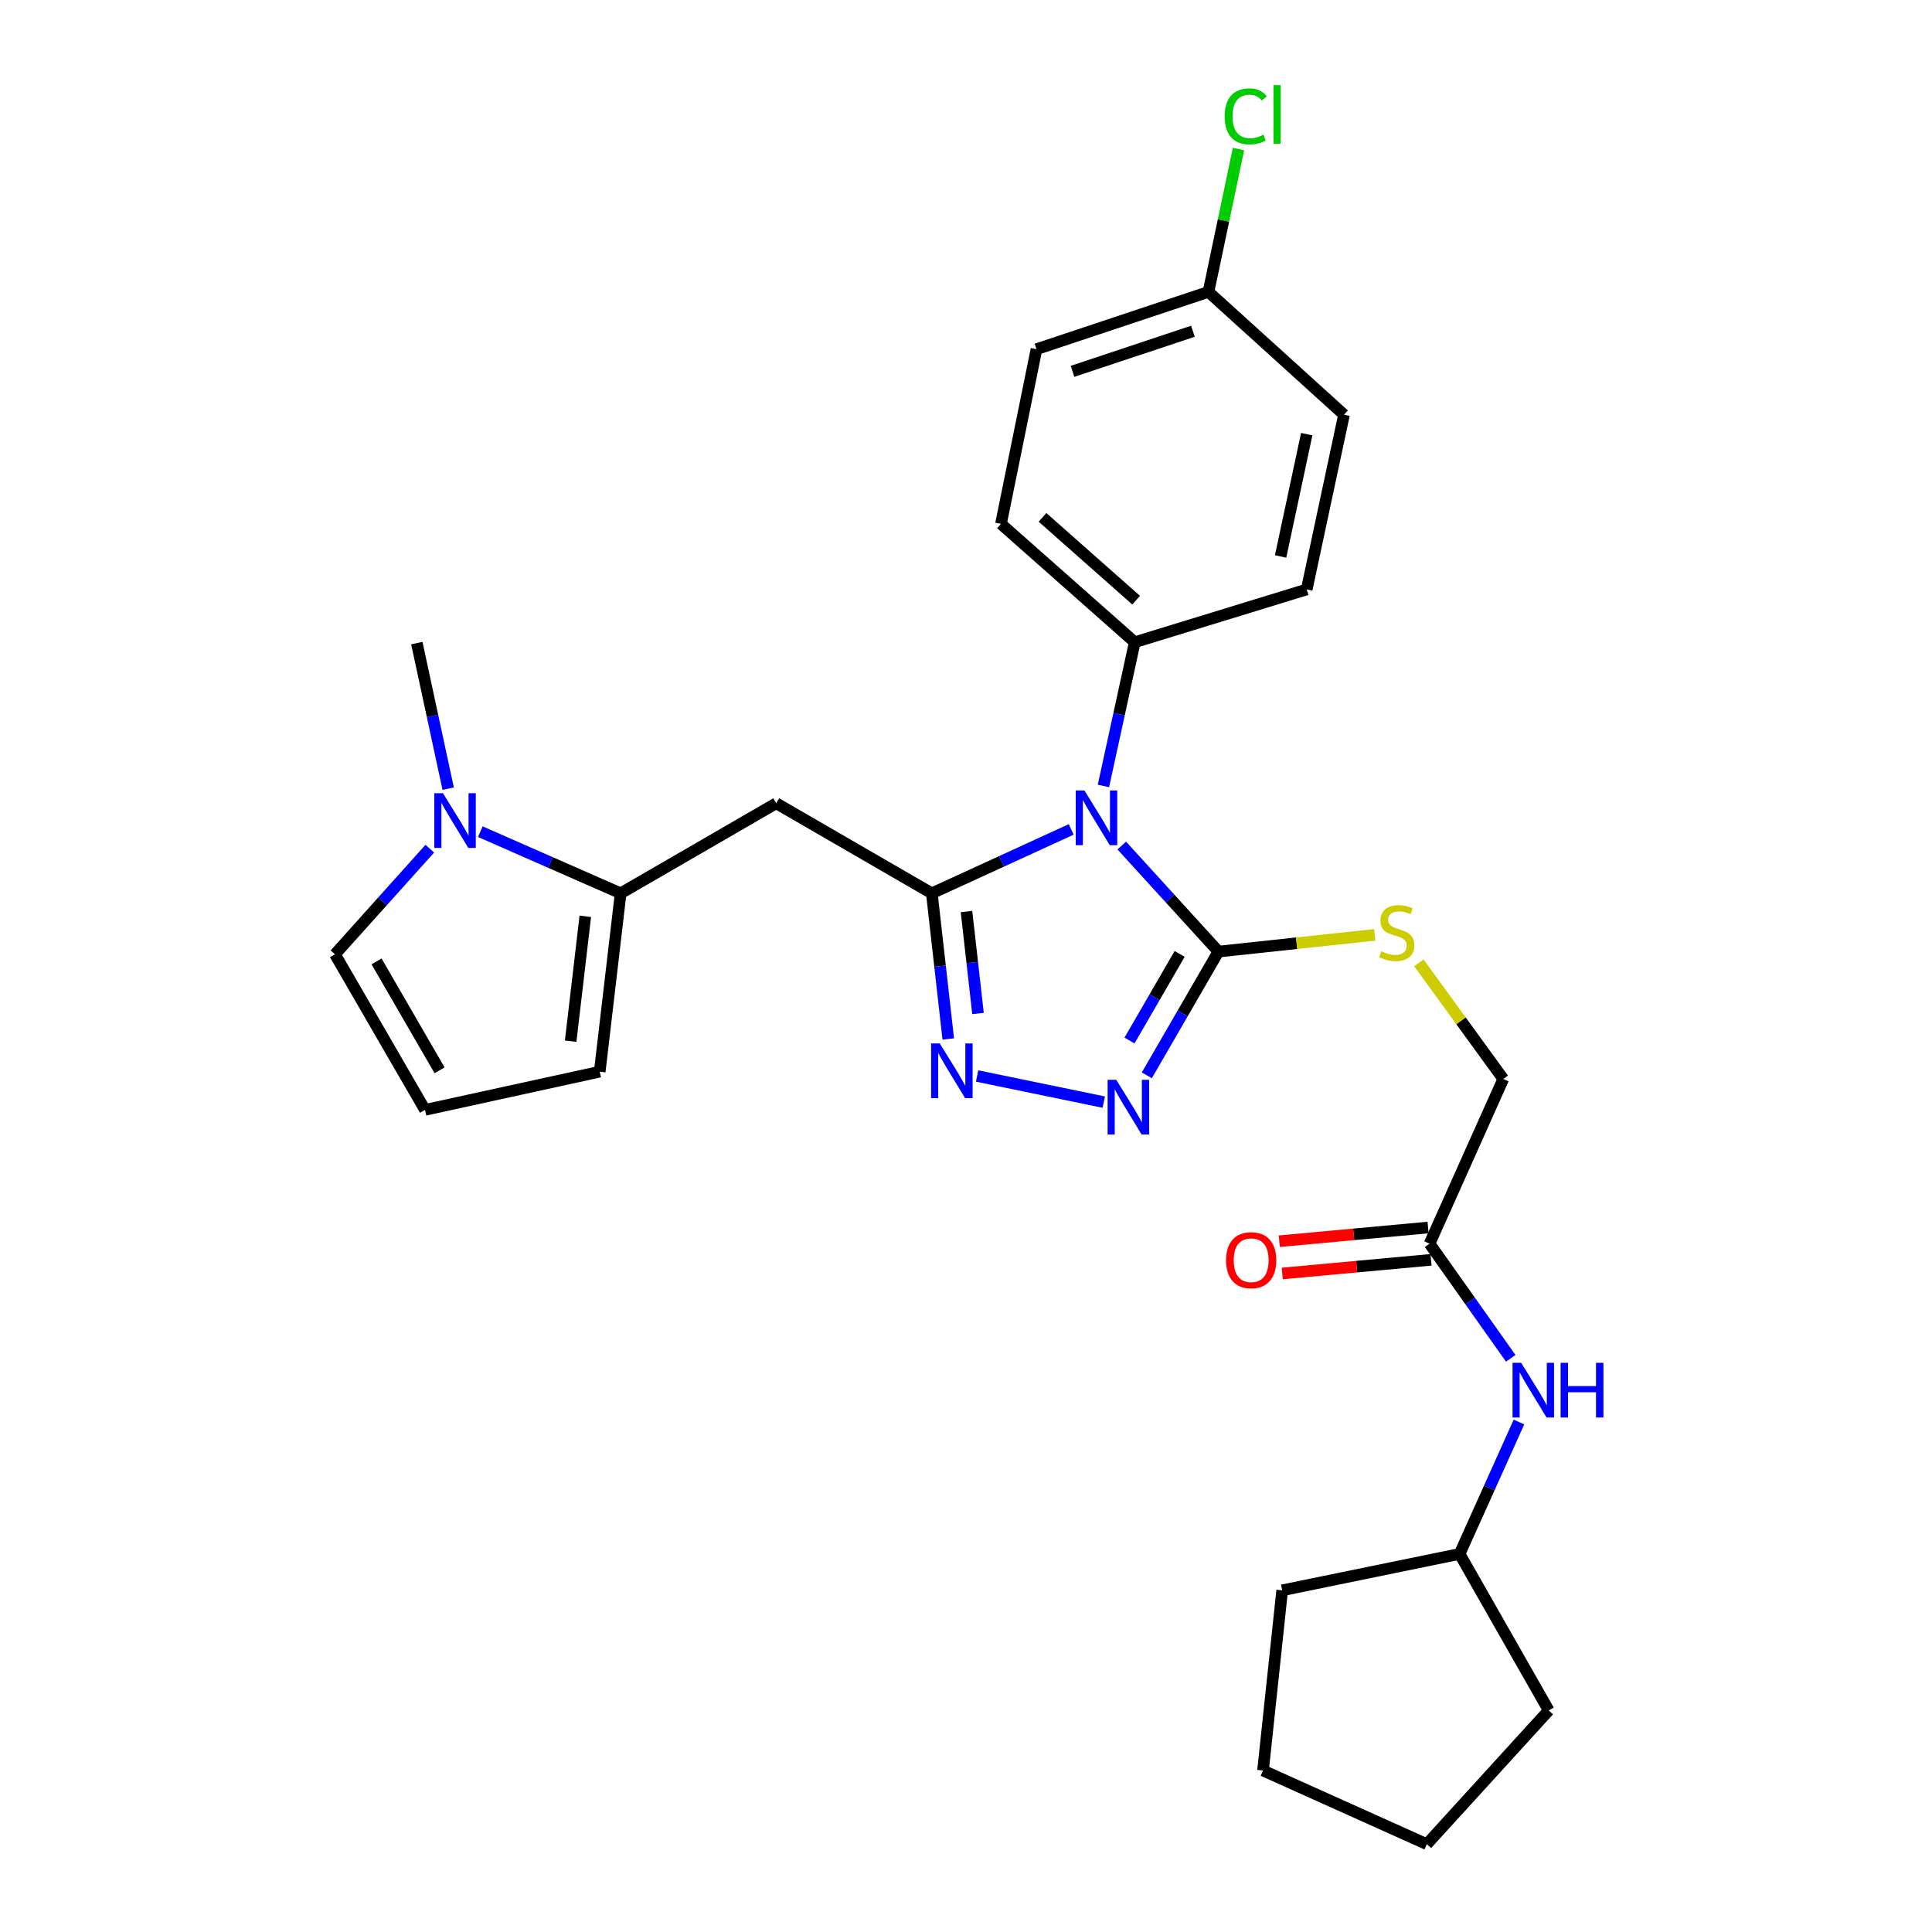 <?xml version='1.0' encoding='iso-8859-1'?>
<svg version='1.1' baseProfile='full'
              xmlns='http://www.w3.org/2000/svg'
                      xmlns:rdkit='http://www.rdkit.org/xml'
                      xmlns:xlink='http://www.w3.org/1999/xlink'
                  xml:space='preserve'
width='1000px' height='1000px' viewBox='0 0 1000 1000'>
<!-- END OF HEADER -->
<rect style='opacity:1.0;fill:#FFFFFF;stroke:none' width='1000' height='1000' x='0' y='0'> </rect>
<path class='bond-0' d='M 554.46,429.297 L 518.385,445.841' style='fill:none;fill-rule:evenodd;stroke:#0000FF;stroke-width:6px;stroke-linecap:butt;stroke-linejoin:miter;stroke-opacity:1' />
<path class='bond-0' d='M 518.385,445.841 L 482.31,462.385' style='fill:none;fill-rule:evenodd;stroke:#000000;stroke-width:6px;stroke-linecap:butt;stroke-linejoin:miter;stroke-opacity:1' />
<path class='bond-1' d='M 580.627,437.648 L 605.646,465.095' style='fill:none;fill-rule:evenodd;stroke:#0000FF;stroke-width:6px;stroke-linecap:butt;stroke-linejoin:miter;stroke-opacity:1' />
<path class='bond-1' d='M 605.646,465.095 L 630.665,492.542' style='fill:none;fill-rule:evenodd;stroke:#000000;stroke-width:6px;stroke-linecap:butt;stroke-linejoin:miter;stroke-opacity:1' />
<path class='bond-7' d='M 571.136,406.811 L 579.24,369.612' style='fill:none;fill-rule:evenodd;stroke:#0000FF;stroke-width:6px;stroke-linecap:butt;stroke-linejoin:miter;stroke-opacity:1' />
<path class='bond-7' d='M 579.24,369.612 L 587.345,332.413' style='fill:none;fill-rule:evenodd;stroke:#000000;stroke-width:6px;stroke-linecap:butt;stroke-linejoin:miter;stroke-opacity:1' />
<path class='bond-2' d='M 482.31,462.385 L 486.564,500.075' style='fill:none;fill-rule:evenodd;stroke:#000000;stroke-width:6px;stroke-linecap:butt;stroke-linejoin:miter;stroke-opacity:1' />
<path class='bond-2' d='M 486.564,500.075 L 490.818,537.766' style='fill:none;fill-rule:evenodd;stroke:#0000FF;stroke-width:6px;stroke-linecap:butt;stroke-linejoin:miter;stroke-opacity:1' />
<path class='bond-2' d='M 500.261,471.81 L 503.239,498.193' style='fill:none;fill-rule:evenodd;stroke:#000000;stroke-width:6px;stroke-linecap:butt;stroke-linejoin:miter;stroke-opacity:1' />
<path class='bond-2' d='M 503.239,498.193 L 506.216,524.577' style='fill:none;fill-rule:evenodd;stroke:#0000FF;stroke-width:6px;stroke-linecap:butt;stroke-linejoin:miter;stroke-opacity:1' />
<path class='bond-4' d='M 482.31,462.385 L 401.775,415.773' style='fill:none;fill-rule:evenodd;stroke:#000000;stroke-width:6px;stroke-linecap:butt;stroke-linejoin:miter;stroke-opacity:1' />
<path class='bond-3' d='M 630.665,492.542 L 612.127,524.567' style='fill:none;fill-rule:evenodd;stroke:#000000;stroke-width:6px;stroke-linecap:butt;stroke-linejoin:miter;stroke-opacity:1' />
<path class='bond-3' d='M 612.127,524.567 L 593.588,556.591' style='fill:none;fill-rule:evenodd;stroke:#0000FF;stroke-width:6px;stroke-linecap:butt;stroke-linejoin:miter;stroke-opacity:1' />
<path class='bond-3' d='M 610.582,493.743 L 597.605,516.16' style='fill:none;fill-rule:evenodd;stroke:#000000;stroke-width:6px;stroke-linecap:butt;stroke-linejoin:miter;stroke-opacity:1' />
<path class='bond-3' d='M 597.605,516.16 L 584.628,538.577' style='fill:none;fill-rule:evenodd;stroke:#0000FF;stroke-width:6px;stroke-linecap:butt;stroke-linejoin:miter;stroke-opacity:1' />
<path class='bond-8' d='M 630.665,492.542 L 671.124,488.207' style='fill:none;fill-rule:evenodd;stroke:#000000;stroke-width:6px;stroke-linecap:butt;stroke-linejoin:miter;stroke-opacity:1' />
<path class='bond-8' d='M 671.124,488.207 L 711.583,483.873' style='fill:none;fill-rule:evenodd;stroke:#CCCC00;stroke-width:6px;stroke-linecap:butt;stroke-linejoin:miter;stroke-opacity:1' />
<path class='bond-28' d='M 505.749,556.933 L 571.306,570.451' style='fill:none;fill-rule:evenodd;stroke:#0000FF;stroke-width:6px;stroke-linecap:butt;stroke-linejoin:miter;stroke-opacity:1' />
<path class='bond-5' d='M 401.775,415.773 L 321.24,462.385' style='fill:none;fill-rule:evenodd;stroke:#000000;stroke-width:6px;stroke-linecap:butt;stroke-linejoin:miter;stroke-opacity:1' />
<path class='bond-6' d='M 321.24,462.385 L 284.926,446.427' style='fill:none;fill-rule:evenodd;stroke:#000000;stroke-width:6px;stroke-linecap:butt;stroke-linejoin:miter;stroke-opacity:1' />
<path class='bond-6' d='M 284.926,446.427 L 248.611,430.47' style='fill:none;fill-rule:evenodd;stroke:#0000FF;stroke-width:6px;stroke-linecap:butt;stroke-linejoin:miter;stroke-opacity:1' />
<path class='bond-11' d='M 321.24,462.385 L 310.417,554.703' style='fill:none;fill-rule:evenodd;stroke:#000000;stroke-width:6px;stroke-linecap:butt;stroke-linejoin:miter;stroke-opacity:1' />
<path class='bond-11' d='M 302.951,474.278 L 295.374,538.901' style='fill:none;fill-rule:evenodd;stroke:#000000;stroke-width:6px;stroke-linecap:butt;stroke-linejoin:miter;stroke-opacity:1' />
<path class='bond-10' d='M 222.465,439.274 L 197.922,466.607' style='fill:none;fill-rule:evenodd;stroke:#0000FF;stroke-width:6px;stroke-linecap:butt;stroke-linejoin:miter;stroke-opacity:1' />
<path class='bond-10' d='M 197.922,466.607 L 173.379,493.94' style='fill:none;fill-rule:evenodd;stroke:#000000;stroke-width:6px;stroke-linecap:butt;stroke-linejoin:miter;stroke-opacity:1' />
<path class='bond-23' d='M 231.975,408.213 L 223.862,370.542' style='fill:none;fill-rule:evenodd;stroke:#0000FF;stroke-width:6px;stroke-linecap:butt;stroke-linejoin:miter;stroke-opacity:1' />
<path class='bond-23' d='M 223.862,370.542 L 215.749,332.87' style='fill:none;fill-rule:evenodd;stroke:#000000;stroke-width:6px;stroke-linecap:butt;stroke-linejoin:miter;stroke-opacity:1' />
<path class='bond-15' d='M 587.345,332.413 L 518.099,271.166' style='fill:none;fill-rule:evenodd;stroke:#000000;stroke-width:6px;stroke-linecap:butt;stroke-linejoin:miter;stroke-opacity:1' />
<path class='bond-15' d='M 588.075,310.657 L 539.603,267.784' style='fill:none;fill-rule:evenodd;stroke:#000000;stroke-width:6px;stroke-linecap:butt;stroke-linejoin:miter;stroke-opacity:1' />
<path class='bond-16' d='M 587.345,332.413 L 676.354,305.09' style='fill:none;fill-rule:evenodd;stroke:#000000;stroke-width:6px;stroke-linecap:butt;stroke-linejoin:miter;stroke-opacity:1' />
<path class='bond-17' d='M 734.407,498.371 L 756.248,528.425' style='fill:none;fill-rule:evenodd;stroke:#CCCC00;stroke-width:6px;stroke-linecap:butt;stroke-linejoin:miter;stroke-opacity:1' />
<path class='bond-17' d='M 756.248,528.425 L 778.088,558.479' style='fill:none;fill-rule:evenodd;stroke:#000000;stroke-width:6px;stroke-linecap:butt;stroke-linejoin:miter;stroke-opacity:1' />
<path class='bond-9' d='M 739.932,643.722 L 778.088,558.479' style='fill:none;fill-rule:evenodd;stroke:#000000;stroke-width:6px;stroke-linecap:butt;stroke-linejoin:miter;stroke-opacity:1' />
<path class='bond-13' d='M 739.932,643.722 L 760.944,673.394' style='fill:none;fill-rule:evenodd;stroke:#000000;stroke-width:6px;stroke-linecap:butt;stroke-linejoin:miter;stroke-opacity:1' />
<path class='bond-13' d='M 760.944,673.394 L 781.956,703.066' style='fill:none;fill-rule:evenodd;stroke:#0000FF;stroke-width:6px;stroke-linecap:butt;stroke-linejoin:miter;stroke-opacity:1' />
<path class='bond-14' d='M 739.164,635.367 L 700.659,638.905' style='fill:none;fill-rule:evenodd;stroke:#000000;stroke-width:6px;stroke-linecap:butt;stroke-linejoin:miter;stroke-opacity:1' />
<path class='bond-14' d='M 700.659,638.905 L 662.154,642.443' style='fill:none;fill-rule:evenodd;stroke:#FF0000;stroke-width:6px;stroke-linecap:butt;stroke-linejoin:miter;stroke-opacity:1' />
<path class='bond-14' d='M 740.7,652.077 L 702.195,655.614' style='fill:none;fill-rule:evenodd;stroke:#000000;stroke-width:6px;stroke-linecap:butt;stroke-linejoin:miter;stroke-opacity:1' />
<path class='bond-14' d='M 702.195,655.614 L 663.69,659.152' style='fill:none;fill-rule:evenodd;stroke:#FF0000;stroke-width:6px;stroke-linecap:butt;stroke-linejoin:miter;stroke-opacity:1' />
<path class='bond-30' d='M 173.379,493.94 L 219.991,574.476' style='fill:none;fill-rule:evenodd;stroke:#000000;stroke-width:6px;stroke-linecap:butt;stroke-linejoin:miter;stroke-opacity:1' />
<path class='bond-30' d='M 194.894,497.615 L 227.522,553.99' style='fill:none;fill-rule:evenodd;stroke:#000000;stroke-width:6px;stroke-linecap:butt;stroke-linejoin:miter;stroke-opacity:1' />
<path class='bond-12' d='M 310.417,554.703 L 219.991,574.476' style='fill:none;fill-rule:evenodd;stroke:#000000;stroke-width:6px;stroke-linecap:butt;stroke-linejoin:miter;stroke-opacity:1' />
<path class='bond-22' d='M 786.21,736.033 L 770.846,770.17' style='fill:none;fill-rule:evenodd;stroke:#0000FF;stroke-width:6px;stroke-linecap:butt;stroke-linejoin:miter;stroke-opacity:1' />
<path class='bond-22' d='M 770.846,770.17 L 755.482,804.307' style='fill:none;fill-rule:evenodd;stroke:#000000;stroke-width:6px;stroke-linecap:butt;stroke-linejoin:miter;stroke-opacity:1' />
<path class='bond-19' d='M 518.099,271.166 L 536.482,180.739' style='fill:none;fill-rule:evenodd;stroke:#000000;stroke-width:6px;stroke-linecap:butt;stroke-linejoin:miter;stroke-opacity:1' />
<path class='bond-20' d='M 676.354,305.09 L 695.66,214.663' style='fill:none;fill-rule:evenodd;stroke:#000000;stroke-width:6px;stroke-linecap:butt;stroke-linejoin:miter;stroke-opacity:1' />
<path class='bond-20' d='M 662.84,288.022 L 676.354,224.724' style='fill:none;fill-rule:evenodd;stroke:#000000;stroke-width:6px;stroke-linecap:butt;stroke-linejoin:miter;stroke-opacity:1' />
<path class='bond-18' d='M 625.501,151.085 L 695.66,214.663' style='fill:none;fill-rule:evenodd;stroke:#000000;stroke-width:6px;stroke-linecap:butt;stroke-linejoin:miter;stroke-opacity:1' />
<path class='bond-21' d='M 625.501,151.085 L 633.274,114.111' style='fill:none;fill-rule:evenodd;stroke:#000000;stroke-width:6px;stroke-linecap:butt;stroke-linejoin:miter;stroke-opacity:1' />
<path class='bond-21' d='M 633.274,114.111 L 641.047,77.137' style='fill:none;fill-rule:evenodd;stroke:#00CC00;stroke-width:6px;stroke-linecap:butt;stroke-linejoin:miter;stroke-opacity:1' />
<path class='bond-29' d='M 625.501,151.085 L 536.482,180.739' style='fill:none;fill-rule:evenodd;stroke:#000000;stroke-width:6px;stroke-linecap:butt;stroke-linejoin:miter;stroke-opacity:1' />
<path class='bond-29' d='M 617.451,171.453 L 555.138,192.211' style='fill:none;fill-rule:evenodd;stroke:#000000;stroke-width:6px;stroke-linecap:butt;stroke-linejoin:miter;stroke-opacity:1' />
<path class='bond-24' d='M 755.482,804.307 L 801.627,885.318' style='fill:none;fill-rule:evenodd;stroke:#000000;stroke-width:6px;stroke-linecap:butt;stroke-linejoin:miter;stroke-opacity:1' />
<path class='bond-25' d='M 755.482,804.307 L 663.657,823.148' style='fill:none;fill-rule:evenodd;stroke:#000000;stroke-width:6px;stroke-linecap:butt;stroke-linejoin:miter;stroke-opacity:1' />
<path class='bond-26' d='M 801.627,885.318 L 738.524,954.545' style='fill:none;fill-rule:evenodd;stroke:#000000;stroke-width:6px;stroke-linecap:butt;stroke-linejoin:miter;stroke-opacity:1' />
<path class='bond-27' d='M 663.657,823.148 L 653.738,916.417' style='fill:none;fill-rule:evenodd;stroke:#000000;stroke-width:6px;stroke-linecap:butt;stroke-linejoin:miter;stroke-opacity:1' />
<path class='bond-31' d='M 738.524,954.545 L 653.738,916.417' style='fill:none;fill-rule:evenodd;stroke:#000000;stroke-width:6px;stroke-linecap:butt;stroke-linejoin:miter;stroke-opacity:1' />
<path  class='atom-0' d='M 561.284 409.136
L 570.564 424.136
Q 571.484 425.616, 572.964 428.296
Q 574.444 430.976, 574.524 431.136
L 574.524 409.136
L 578.284 409.136
L 578.284 437.456
L 574.404 437.456
L 564.444 421.056
Q 563.284 419.136, 562.044 416.936
Q 560.844 414.736, 560.484 414.056
L 560.484 437.456
L 556.804 437.456
L 556.804 409.136
L 561.284 409.136
' fill='#0000FF'/>
<path  class='atom-3' d='M 486.417 540.077
L 495.697 555.077
Q 496.617 556.557, 498.097 559.237
Q 499.577 561.917, 499.657 562.077
L 499.657 540.077
L 503.417 540.077
L 503.417 568.397
L 499.537 568.397
L 489.577 551.997
Q 488.417 550.077, 487.177 547.877
Q 485.977 545.677, 485.617 544.997
L 485.617 568.397
L 481.937 568.397
L 481.937 540.077
L 486.417 540.077
' fill='#0000FF'/>
<path  class='atom-4' d='M 577.785 558.917
L 587.065 573.917
Q 587.985 575.397, 589.465 578.077
Q 590.945 580.757, 591.025 580.917
L 591.025 558.917
L 594.785 558.917
L 594.785 587.237
L 590.905 587.237
L 580.945 570.837
Q 579.785 568.917, 578.545 566.717
Q 577.345 564.517, 576.985 563.837
L 576.985 587.237
L 573.305 587.237
L 573.305 558.917
L 577.785 558.917
' fill='#0000FF'/>
<path  class='atom-7' d='M 229.271 410.562
L 238.551 425.562
Q 239.471 427.042, 240.951 429.722
Q 242.431 432.402, 242.511 432.562
L 242.511 410.562
L 246.271 410.562
L 246.271 438.882
L 242.391 438.882
L 232.431 422.482
Q 231.271 420.562, 230.031 418.362
Q 228.831 416.162, 228.471 415.482
L 228.471 438.882
L 224.791 438.882
L 224.791 410.562
L 229.271 410.562
' fill='#0000FF'/>
<path  class='atom-9' d='M 714.984 492.371
Q 715.304 492.491, 716.624 493.051
Q 717.944 493.611, 719.384 493.971
Q 720.864 494.291, 722.304 494.291
Q 724.984 494.291, 726.544 493.011
Q 728.104 491.691, 728.104 489.411
Q 728.104 487.851, 727.304 486.891
Q 726.544 485.931, 725.344 485.411
Q 724.144 484.891, 722.144 484.291
Q 719.624 483.531, 718.104 482.811
Q 716.624 482.091, 715.544 480.571
Q 714.504 479.051, 714.504 476.491
Q 714.504 472.931, 716.904 470.731
Q 719.344 468.531, 724.144 468.531
Q 727.424 468.531, 731.144 470.091
L 730.224 473.171
Q 726.824 471.771, 724.264 471.771
Q 721.504 471.771, 719.984 472.931
Q 718.464 474.051, 718.504 476.011
Q 718.504 477.531, 719.264 478.451
Q 720.064 479.371, 721.184 479.891
Q 722.344 480.411, 724.264 481.011
Q 726.824 481.811, 728.344 482.611
Q 729.864 483.411, 730.944 485.051
Q 732.064 486.651, 732.064 489.411
Q 732.064 493.331, 729.424 495.451
Q 726.824 497.531, 722.464 497.531
Q 719.944 497.531, 718.024 496.971
Q 716.144 496.451, 713.904 495.531
L 714.984 492.371
' fill='#CCCC00'/>
<path  class='atom-14' d='M 787.368 705.389
L 796.648 720.389
Q 797.568 721.869, 799.048 724.549
Q 800.528 727.229, 800.608 727.389
L 800.608 705.389
L 804.368 705.389
L 804.368 733.709
L 800.488 733.709
L 790.528 717.309
Q 789.368 715.389, 788.128 713.189
Q 786.928 710.989, 786.568 710.309
L 786.568 733.709
L 782.888 733.709
L 782.888 705.389
L 787.368 705.389
' fill='#0000FF'/>
<path  class='atom-14' d='M 807.768 705.389
L 811.608 705.389
L 811.608 717.429
L 826.088 717.429
L 826.088 705.389
L 829.928 705.389
L 829.928 733.709
L 826.088 733.709
L 826.088 720.629
L 811.608 720.629
L 811.608 733.709
L 807.768 733.709
L 807.768 705.389
' fill='#0000FF'/>
<path  class='atom-15' d='M 634.604 652.285
Q 634.604 645.485, 637.964 641.685
Q 641.324 637.885, 647.604 637.885
Q 653.884 637.885, 657.244 641.685
Q 660.604 645.485, 660.604 652.285
Q 660.604 659.165, 657.204 663.085
Q 653.804 666.965, 647.604 666.965
Q 641.364 666.965, 637.964 663.085
Q 634.604 659.205, 634.604 652.285
M 647.604 663.765
Q 651.924 663.765, 654.244 660.885
Q 656.604 657.965, 656.604 652.285
Q 656.604 646.725, 654.244 643.925
Q 651.924 641.085, 647.604 641.085
Q 643.284 641.085, 640.924 643.885
Q 638.604 646.685, 638.604 652.285
Q 638.604 658.005, 640.924 660.885
Q 643.284 663.765, 647.604 663.765
' fill='#FF0000'/>
<path  class='atom-22' d='M 633.887 60.231
Q 633.887 53.191, 637.167 49.511
Q 640.487 45.791, 646.767 45.791
Q 652.607 45.791, 655.727 49.911
L 653.087 52.071
Q 650.807 49.071, 646.767 49.071
Q 642.487 49.071, 640.207 51.951
Q 637.967 54.791, 637.967 60.231
Q 637.967 65.831, 640.287 68.711
Q 642.647 71.591, 647.207 71.591
Q 650.327 71.591, 653.967 69.711
L 655.087 72.711
Q 653.607 73.671, 651.367 74.231
Q 649.127 74.791, 646.647 74.791
Q 640.487 74.791, 637.167 71.031
Q 633.887 67.271, 633.887 60.231
' fill='#00CC00'/>
<path  class='atom-22' d='M 659.167 44.071
L 662.847 44.071
L 662.847 74.431
L 659.167 74.431
L 659.167 44.071
' fill='#00CC00'/>
</svg>
